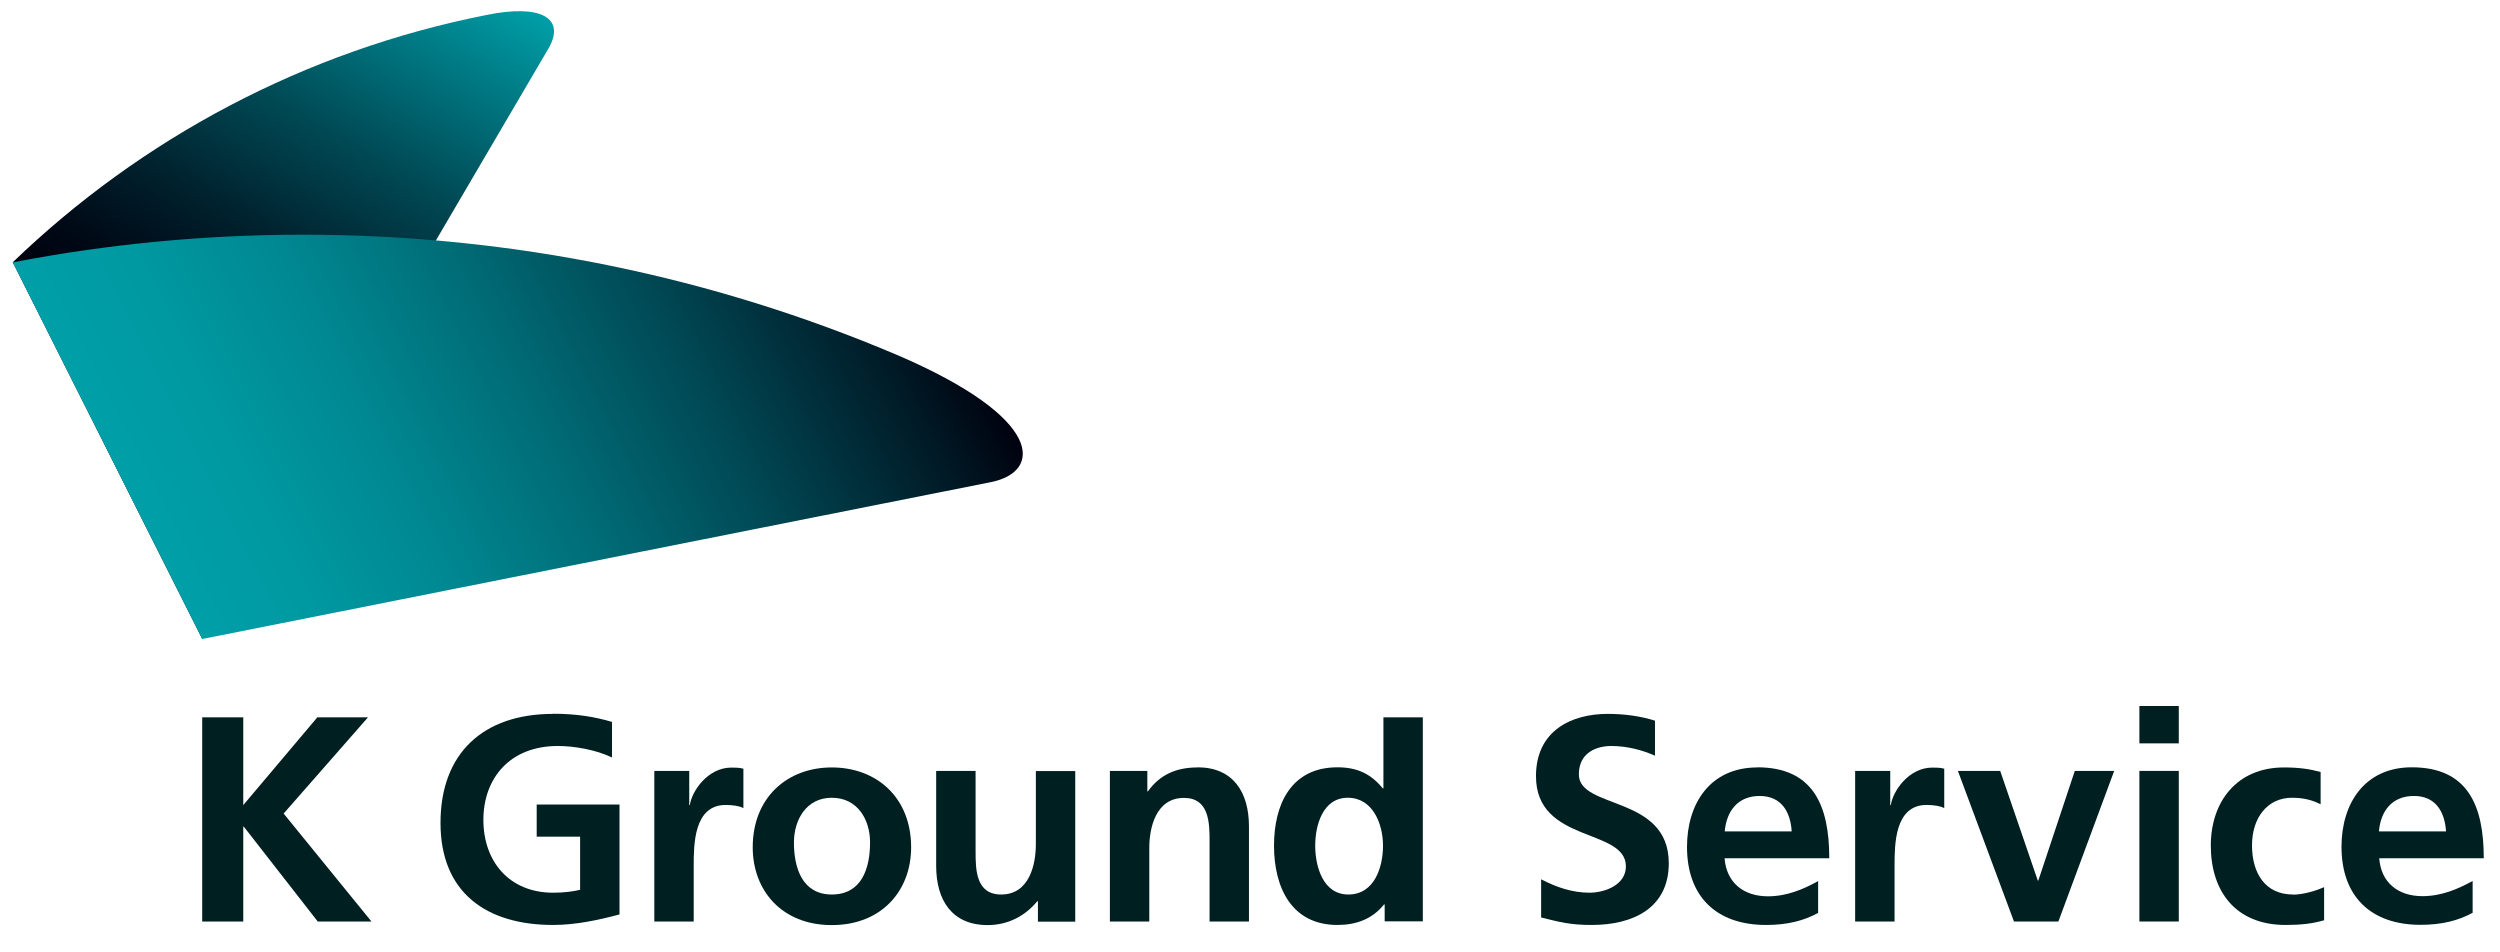 <svg width="168" height="64" viewBox="0 0 168 64" fill="none" xmlns="http://www.w3.org/2000/svg">
<path d="M32.672 1.011C20.437 3.43 9.474 9.327 0.859 17.623L13.59 42.932L36.844 3.281C38.06 1.207 36.339 0.249 32.672 1.011Z" fill="url(#paint0_linear_2050_2269)"/>
<path d="M66.606 32.394C70.011 31.715 70.264 28.124 60.246 23.837C48.001 18.646 34.522 15.772 20.37 15.772C13.691 15.772 7.171 16.414 0.857 17.633L13.588 42.941L66.616 32.394H66.606Z" fill="url(#paint1_linear_2050_2269)"/>
<path d="M37.169 47.973C32.483 47.973 29.602 50.605 29.602 55.302C29.602 59.999 32.698 62.157 37.169 62.157C38.647 62.157 40.172 61.841 41.631 61.45V54.065H36.066V56.223H38.984V59.795C38.507 59.906 37.918 59.99 37.169 59.99C34.223 59.99 32.483 57.888 32.483 55.098C32.483 52.307 34.26 50.131 37.478 50.131C38.61 50.131 40.041 50.382 41.126 50.903V48.512C39.966 48.168 38.731 47.964 37.169 47.964V47.973Z" fill="#001F21"/>
<path d="M108.035 47.973C105.603 47.973 103.218 49.098 103.218 52.158C103.218 56.697 109.26 55.618 109.26 58.223C109.26 59.46 107.857 59.99 106.81 59.99C105.669 59.99 104.593 59.627 103.564 59.088V61.655C104.845 61.971 105.519 62.157 106.969 62.157C109.756 62.157 112.142 61.013 112.142 58.009C112.142 53.414 106.099 54.409 106.099 52.038C106.099 50.549 107.324 50.131 108.269 50.131C109.345 50.131 110.355 50.401 111.215 50.782V48.429C110.243 48.122 109.167 47.973 108.026 47.973H108.035Z" fill="#001F21"/>
<path d="M24.728 48.206H21.324L16.347 54.102V48.206H13.588V61.925H16.347V55.553H16.385L21.352 61.925H24.962L19.06 54.67L24.728 48.206Z" fill="#001F21"/>
<path d="M46.355 54.102H46.317V51.805H43.97V61.925H46.617V58.214C46.617 56.763 46.617 54.093 48.768 54.093C49.245 54.093 49.722 54.167 49.956 54.307V51.656C49.685 51.582 49.404 51.582 49.142 51.582C47.562 51.582 46.476 53.172 46.355 54.121V54.102Z" fill="#001F21"/>
<path d="M55.896 51.572C52.893 51.572 50.583 53.6 50.583 56.939C50.583 59.841 52.538 62.166 55.896 62.166C59.254 62.166 61.228 59.85 61.228 56.939C61.228 53.6 58.917 51.572 55.896 51.572ZM55.896 60.111C53.885 60.111 53.352 58.279 53.352 56.614C53.352 55.107 54.175 53.609 55.896 53.609C57.617 53.609 58.468 55.06 58.468 56.614C58.468 58.306 57.935 60.111 55.896 60.111Z" fill="#001F21"/>
<path d="M69.609 56.753C69.609 58.046 69.197 60.111 67.28 60.111C65.577 60.111 65.559 58.446 65.559 57.209V51.805H62.911V58.195C62.911 60.474 63.959 62.166 66.372 62.166C67.757 62.166 68.907 61.534 69.712 60.557H69.749V61.934H72.256V51.814H69.609V56.763V56.753Z" fill="#001F21"/>
<path d="M80.478 51.572C79.094 51.572 77.971 52.019 77.139 53.182H77.101V51.805H74.585V61.925H77.232V56.976C77.232 55.684 77.644 53.619 79.561 53.619C81.255 53.619 81.283 55.284 81.283 56.521V61.925H83.93V55.535C83.93 53.256 82.882 51.563 80.469 51.563L80.478 51.572Z" fill="#001F21"/>
<path d="M118.091 51.572C114.929 51.572 113.367 53.991 113.367 56.911C113.367 60.232 115.322 62.157 118.68 62.157C120.102 62.157 121.205 61.878 122.178 61.348V59.209C121.187 59.758 120.083 60.232 118.802 60.232C117.165 60.232 116.014 59.311 115.892 57.674H122.927C122.927 54.14 121.86 51.563 118.081 51.563L118.091 51.572ZM115.902 55.87C116.023 54.512 116.772 53.489 118.25 53.489C119.728 53.489 120.326 54.586 120.401 55.87H115.902Z" fill="#001F21"/>
<path d="M127.061 54.102H127.024V51.805H124.666V61.925H127.314V58.214C127.314 56.763 127.314 54.093 129.465 54.093C129.942 54.093 130.419 54.167 130.653 54.307V51.656C130.382 51.582 130.101 51.582 129.849 51.582C128.268 51.582 127.183 53.172 127.061 54.121V54.102Z" fill="#001F21"/>
<path d="M136.976 59.172H136.939L134.413 51.805H131.57L135.339 61.925H138.323L142.074 51.805H139.427L136.976 59.172Z" fill="#001F21"/>
<path d="M146.414 47.443H143.767V49.954H146.414V47.443Z" fill="#001F21"/>
<path d="M146.414 51.805H143.767V61.925H146.414V51.805Z" fill="#001F21"/>
<path d="M159.875 57.674H166.909C166.909 54.14 165.843 51.563 162.073 51.563C158.911 51.563 157.349 53.981 157.349 56.902C157.349 60.222 159.304 62.148 162.662 62.148C164.084 62.148 165.188 61.869 166.161 61.339V59.199C165.169 59.748 164.065 60.222 162.784 60.222C161.147 60.222 159.996 59.302 159.884 57.665L159.875 57.674ZM162.223 53.489C163.701 53.489 164.29 54.586 164.374 55.87H159.865C159.978 54.512 160.735 53.489 162.213 53.489H162.223Z" fill="#001F21"/>
<path d="M154.085 60.111C152.223 60.111 151.335 58.678 151.335 56.809C151.335 54.94 152.382 53.609 154.019 53.609C154.833 53.609 155.404 53.777 155.946 54.047V51.879C155.245 51.684 154.506 51.572 153.486 51.572C150.306 51.572 148.566 53.889 148.566 56.818C148.566 59.906 150.24 62.157 153.589 62.157C154.646 62.157 155.422 62.064 156.18 61.841V59.618C155.675 59.841 154.814 60.12 154.075 60.12L154.085 60.111Z" fill="#001F21"/>
<path d="M93.041 60.781H93.003C92.218 61.767 91.123 62.157 89.879 62.157C86.764 62.157 85.614 59.599 85.614 56.828C85.614 54.056 86.755 51.563 89.879 51.563C91.207 51.563 92.133 52.01 92.919 52.977H92.966V48.206H95.613V61.915H93.05V60.771L93.041 60.781ZM90.609 60.111C92.367 60.111 92.938 58.269 92.938 56.828C92.938 55.386 92.264 53.609 90.571 53.609C88.878 53.609 88.382 55.479 88.382 56.828C88.382 58.176 88.878 60.111 90.609 60.111Z" fill="#001F21"/>
<defs>
<linearGradient id="paint0_linear_2050_2269" x1="11.149" y1="23.595" x2="27.334" y2="-4.333" gradientUnits="userSpaceOnUse">
<stop stop-color="#00010E"/>
<stop offset="0.12" stop-color="#000916"/>
<stop offset="0.32" stop-color="#00222E"/>
<stop offset="0.57" stop-color="#004A55"/>
<stop offset="0.85" stop-color="#00808A"/>
<stop offset="1" stop-color="#009FA8"/>
</linearGradient>
<linearGradient id="paint1_linear_2050_2269" x1="10.426" y1="36.681" x2="59.638" y2="11.931" gradientUnits="userSpaceOnUse">
<stop stop-color="#009FA8"/>
<stop offset="0.13" stop-color="#0099A2"/>
<stop offset="0.3" stop-color="#008892"/>
<stop offset="0.48" stop-color="#006D77"/>
<stop offset="0.69" stop-color="#004753"/>
<stop offset="0.91" stop-color="#001824"/>
<stop offset="1" stop-color="#00010E"/>
</linearGradient>
</defs>
</svg>
